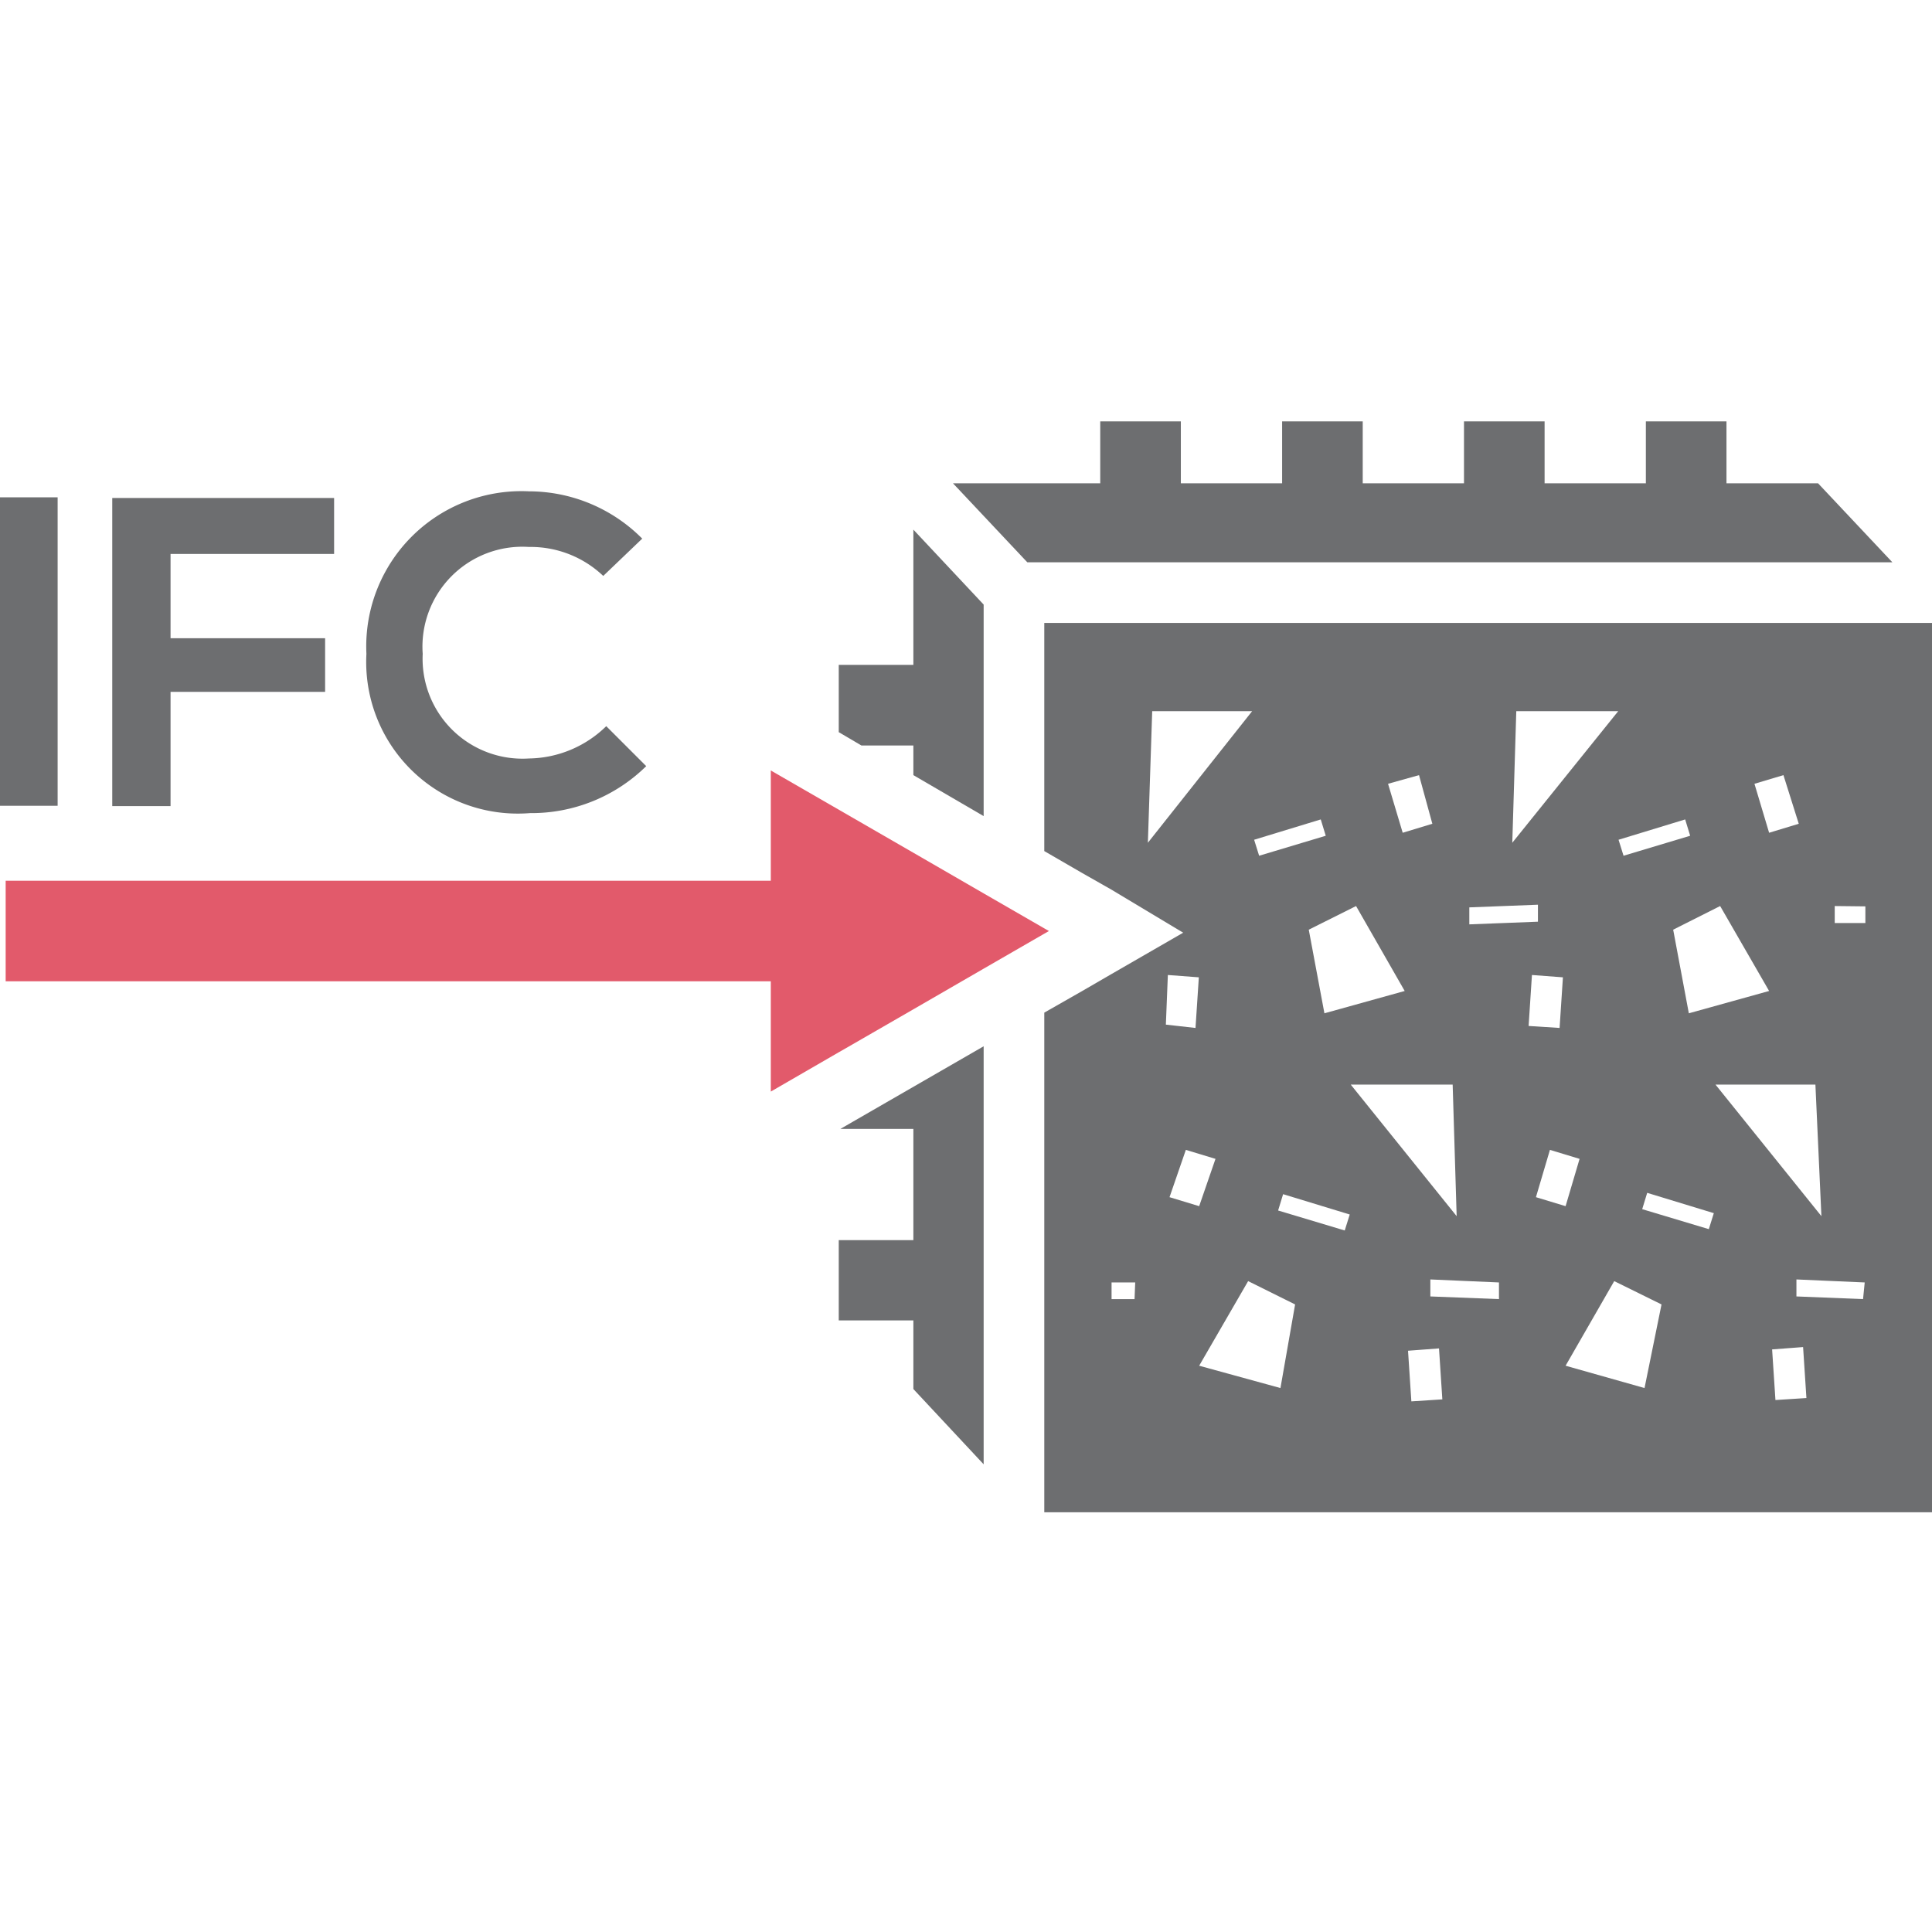 ﻿<svg id="Layer_1" data-name="Layer 1" xmlns="http://www.w3.org/2000/svg" viewBox="0 0 58 58"><defs><style>.cls-1{fill:#e25a6b;}.cls-2{fill:#6d6e70;}</style></defs><polygon class="cls-1" points="29.53 26.82 27.42 25.6 23.14 23.13 23.14 26.44 0.17 26.44 0.17 29.46 23.14 29.46 23.14 32.77 25.18 31.59 25.39 31.47 27.42 30.3 29.53 29.08 31.35 28.03 31.49 27.95 31.35 27.87 29.53 26.82"/><polygon class="cls-2" points="54.58 14.51 51.83 14.51 51.83 12.65 49.41 12.65 49.41 14.51 46.37 14.51 46.37 12.65 43.95 12.65 43.95 14.51 40.91 14.51 40.91 12.65 38.49 12.65 38.49 14.51 35.45 14.51 35.45 12.65 33.03 12.65 33.03 14.51 28.61 14.51 30.84 16.88 56.81 16.88 54.58 14.51"/><polygon class="cls-2" points="27.42 19.96 25.18 19.96 25.18 21.98 25.86 22.38 27.42 22.38 27.42 23.27 29.53 24.5 29.53 18.15 27.42 15.9 27.42 19.96"/><polygon class="cls-2" points="27.42 33.89 27.42 37.23 25.18 37.23 25.18 39.64 27.42 39.64 27.42 41.7 29.53 43.96 29.53 31.41 25.23 33.89 27.42 33.89"/><rect class="cls-2" y="14.93" width="1.73" height="9.26"/><polygon class="cls-2" points="3.37 24.2 5.12 24.2 5.12 20.77 9.76 20.77 9.76 19.16 5.12 19.16 5.12 16.63 10.03 16.63 10.03 14.95 3.37 14.95 3.37 24.2"/><path class="cls-2" d="M15.88,22.77a3,3,0,0,1-3.19-3.14,3,3,0,0,1,3.19-3.21,3.16,3.16,0,0,1,2.23.87l1.17-1.12a4.8,4.8,0,0,0-3.4-1.42A4.66,4.66,0,0,0,11,19.63a4.55,4.55,0,0,0,4.91,4.78A4.91,4.91,0,0,0,19.4,23l-1.2-1.2A3.38,3.38,0,0,1,15.88,22.77Z"/><path class="cls-2" d="M31.35,25.55l1.14.66.88.5L35.52,28l-2.15,1.24-.88.51-1.14.65v15H58V18.7H31.35ZM34.06,39l-.69,0v-.5l.71,0Zm1-9.73.93.07-.1,1.52L35,30.76Zm.54,5.25.89.27L36,36.21l-.89-.27Zm2.84,7.15L36,41l1.47-2.54,1.41.7Zm1.93-4.73-2-.6.15-.49,2,.61Zm2,5.13-.1-1.52.93-.07.1,1.53ZM45,39l-2.06-.08,0-.51,2.06.09Zm.89-8.2.1-1.53.93.07-.1,1.52Zm.64,3.72.89.27L47,36.21l-.89-.27Zm2.84,7.15L47,41l1.46-2.54,1.42.7ZM51.3,36.9l-2-.6.15-.49,2,.61Zm2,5.13-.1-1.52.93-.07.1,1.53ZM55.93,39l-2-.08,0-.51,2.05.09ZM56,27.21v.5l-.92,0,0-.51Zm-1.32,9.3-3.18-3.95h3ZM53.54,23.27,54,24.73l-.89.27-.44-1.47Zm-.43,6.48-2.41.67-.47-2.51,1.41-.71ZM50.59,24.6l.15.49-2,.6-.15-.48Zm-5.07-3.25h3.06L45.4,25.3Zm.65,5.81,0,.51-2.06.08,0-.51Zm-2.44,9.35-3.18-3.95h3.06ZM42.6,23.27,43,24.73l-.89.27-.44-1.47Zm-.43,6.48-2.41.67-.47-2.51,1.42-.71ZM39.65,24.6l.15.49-2,.6-.15-.48Zm-5.06-3.25h3L34.46,25.3Z"/></svg>